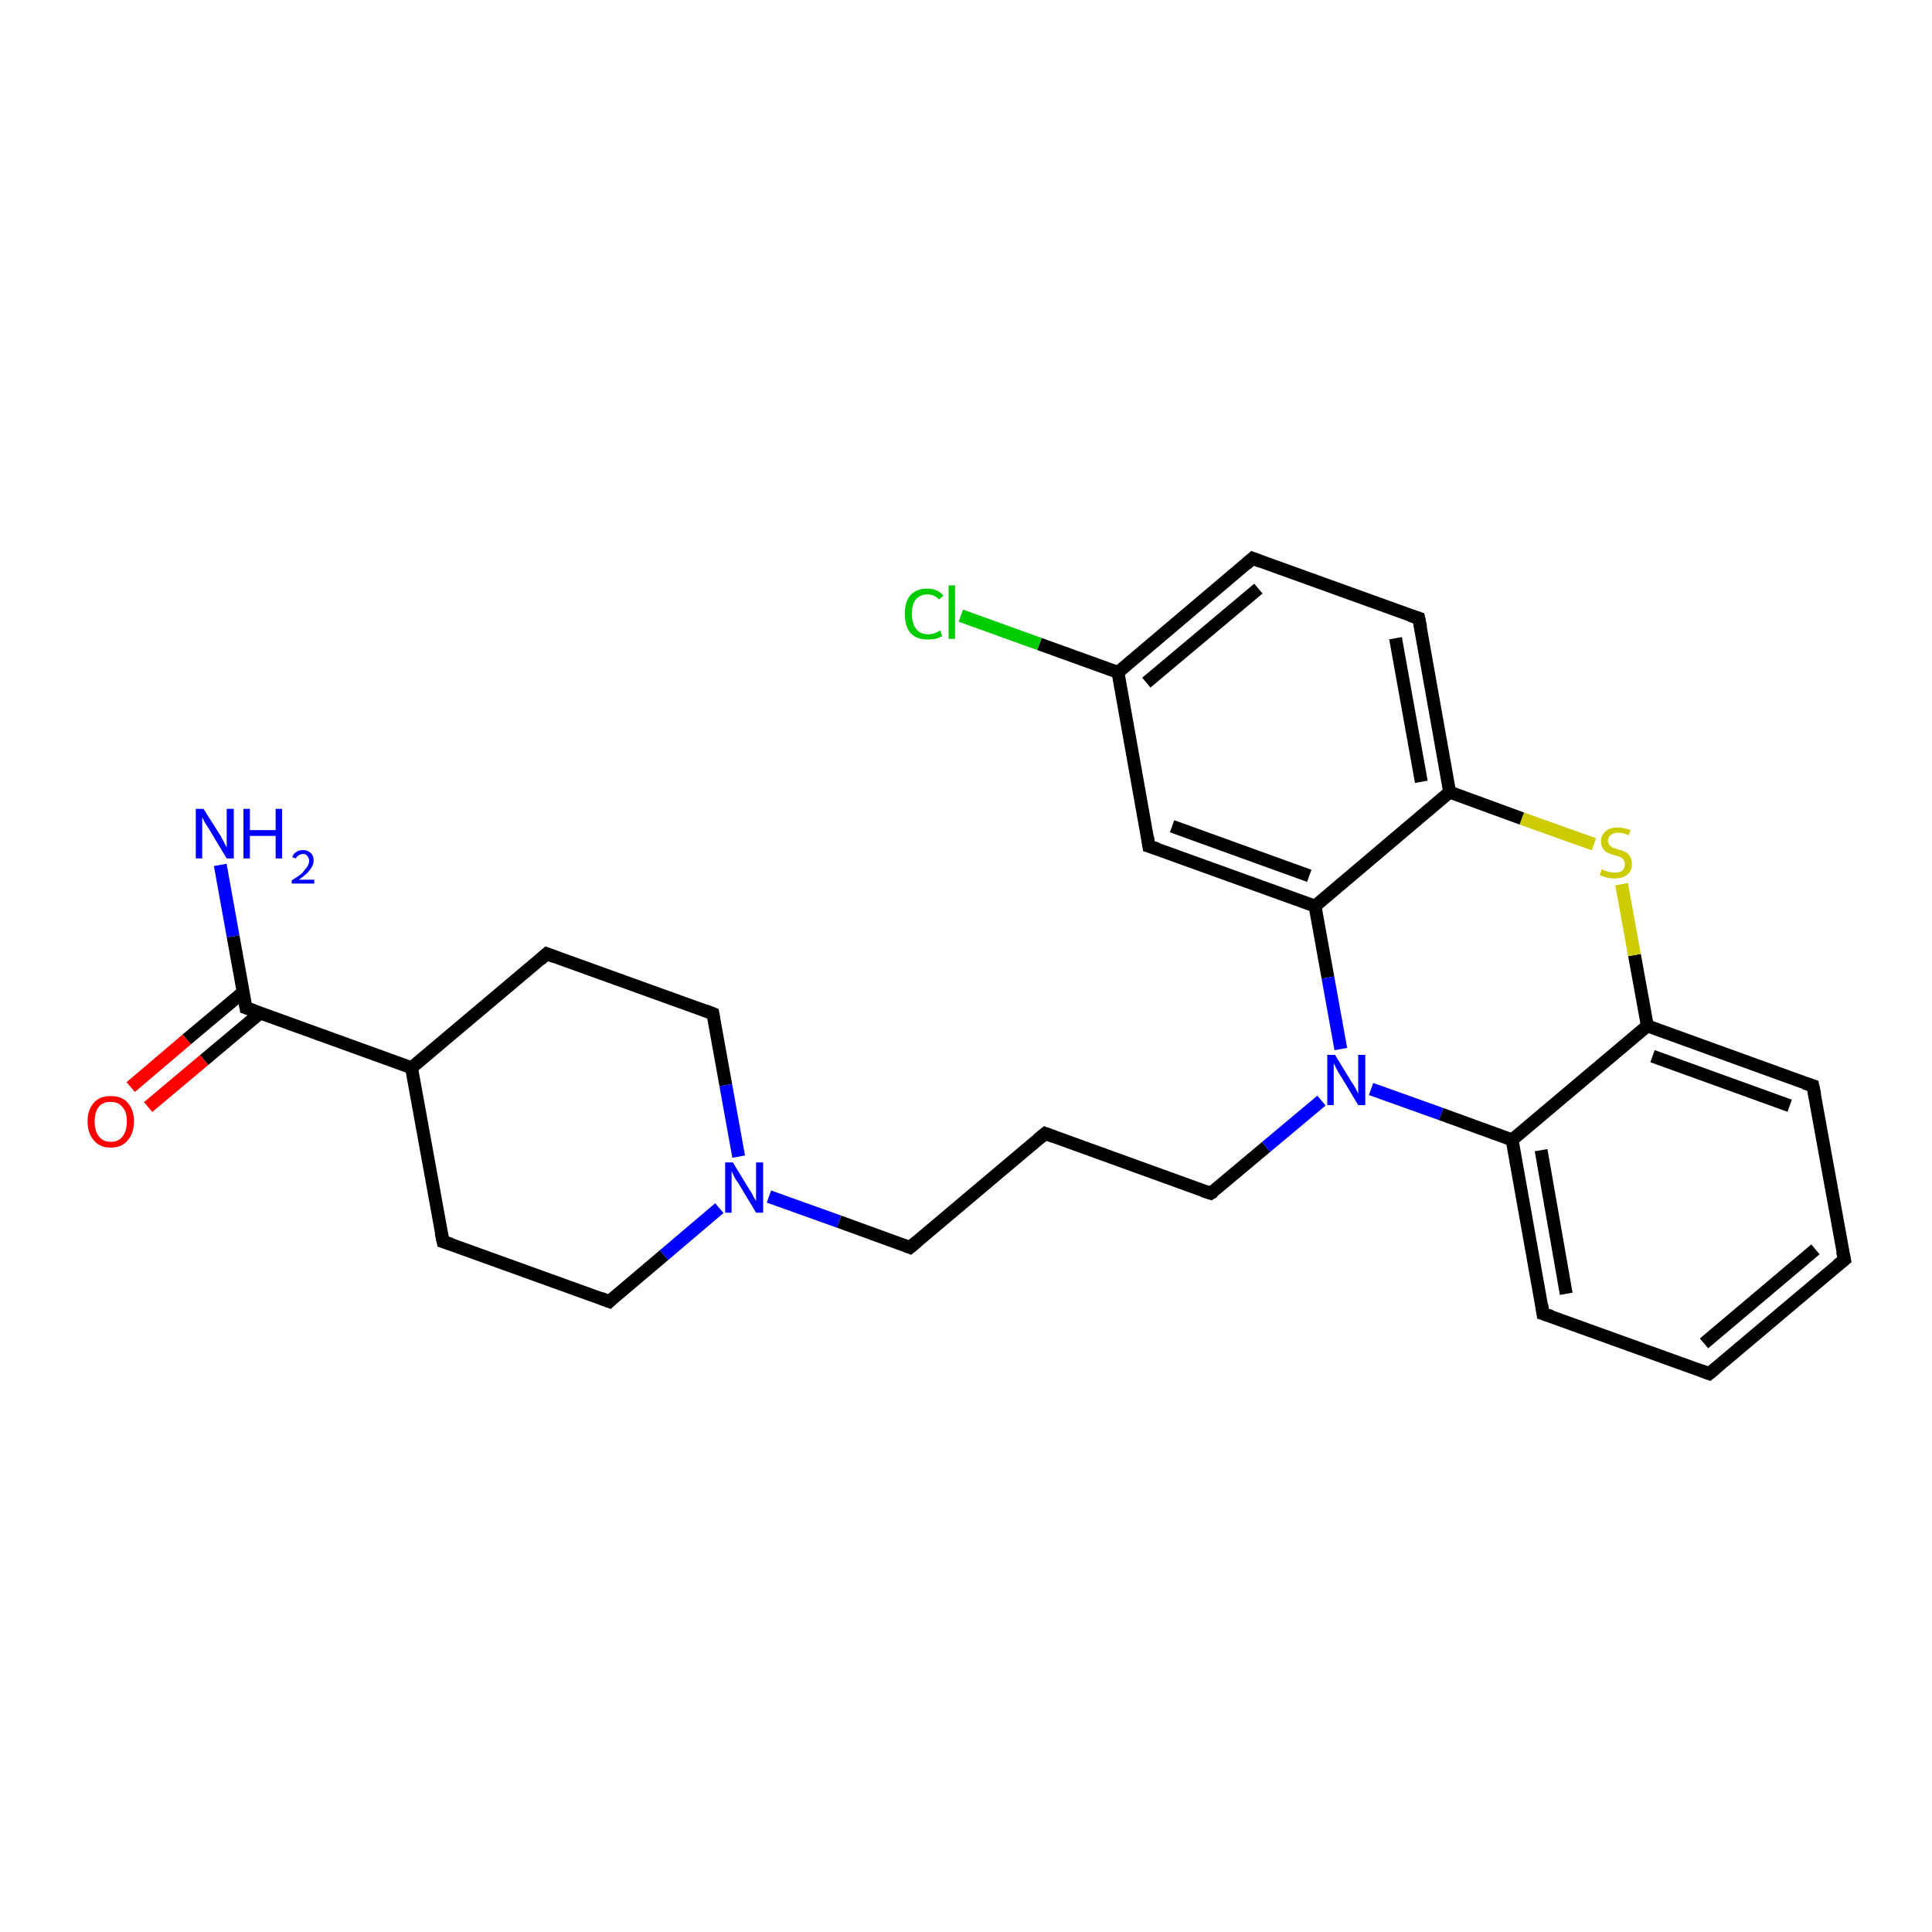 <?xml version='1.0' encoding='iso-8859-1'?>
<svg version='1.1' baseProfile='full'
              xmlns='http://www.w3.org/2000/svg'
                      xmlns:rdkit='http://www.rdkit.org/xml'
                      xmlns:xlink='http://www.w3.org/1999/xlink'
                  xml:space='preserve'
width='300px' height='300px' viewBox='0 0 300 300'>
<!-- END OF HEADER -->
<rect style='opacity:1.0;fill:#FFFFFF;stroke:none' width='300.0' height='300.0' x='0.0' y='0.0'> </rect>
<path class='bond-0 atom-0 atom-1' d='M 34.2,134.3 L 36.2,145.4' style='fill:none;fill-rule:evenodd;stroke:#0000FF;stroke-width:2.0px;stroke-linecap:butt;stroke-linejoin:miter;stroke-opacity:1' />
<path class='bond-0 atom-0 atom-1' d='M 36.2,145.4 L 38.2,156.5' style='fill:none;fill-rule:evenodd;stroke:#000000;stroke-width:2.0px;stroke-linecap:butt;stroke-linejoin:miter;stroke-opacity:1' />
<path class='bond-1 atom-1 atom-2' d='M 37.7,154.1 L 29.0,161.4' style='fill:none;fill-rule:evenodd;stroke:#000000;stroke-width:2.0px;stroke-linecap:butt;stroke-linejoin:miter;stroke-opacity:1' />
<path class='bond-1 atom-1 atom-2' d='M 29.0,161.4 L 20.3,168.8' style='fill:none;fill-rule:evenodd;stroke:#FF0000;stroke-width:2.0px;stroke-linecap:butt;stroke-linejoin:miter;stroke-opacity:1' />
<path class='bond-1 atom-1 atom-2' d='M 40.4,157.3 L 31.7,164.6' style='fill:none;fill-rule:evenodd;stroke:#000000;stroke-width:2.0px;stroke-linecap:butt;stroke-linejoin:miter;stroke-opacity:1' />
<path class='bond-1 atom-1 atom-2' d='M 31.7,164.6 L 23.0,171.9' style='fill:none;fill-rule:evenodd;stroke:#FF0000;stroke-width:2.0px;stroke-linecap:butt;stroke-linejoin:miter;stroke-opacity:1' />
<path class='bond-2 atom-1 atom-3' d='M 38.2,156.5 L 63.9,165.8' style='fill:none;fill-rule:evenodd;stroke:#000000;stroke-width:2.0px;stroke-linecap:butt;stroke-linejoin:miter;stroke-opacity:1' />
<path class='bond-3 atom-3 atom-4' d='M 63.9,165.8 L 84.9,148.1' style='fill:none;fill-rule:evenodd;stroke:#000000;stroke-width:2.0px;stroke-linecap:butt;stroke-linejoin:miter;stroke-opacity:1' />
<path class='bond-4 atom-4 atom-5' d='M 84.9,148.1 L 110.7,157.4' style='fill:none;fill-rule:evenodd;stroke:#000000;stroke-width:2.0px;stroke-linecap:butt;stroke-linejoin:miter;stroke-opacity:1' />
<path class='bond-5 atom-5 atom-6' d='M 110.7,157.4 L 112.7,168.5' style='fill:none;fill-rule:evenodd;stroke:#000000;stroke-width:2.0px;stroke-linecap:butt;stroke-linejoin:miter;stroke-opacity:1' />
<path class='bond-5 atom-5 atom-6' d='M 112.7,168.5 L 114.7,179.6' style='fill:none;fill-rule:evenodd;stroke:#0000FF;stroke-width:2.0px;stroke-linecap:butt;stroke-linejoin:miter;stroke-opacity:1' />
<path class='bond-6 atom-6 atom-7' d='M 119.4,185.8 L 130.3,189.7' style='fill:none;fill-rule:evenodd;stroke:#0000FF;stroke-width:2.0px;stroke-linecap:butt;stroke-linejoin:miter;stroke-opacity:1' />
<path class='bond-6 atom-6 atom-7' d='M 130.3,189.7 L 141.3,193.7' style='fill:none;fill-rule:evenodd;stroke:#000000;stroke-width:2.0px;stroke-linecap:butt;stroke-linejoin:miter;stroke-opacity:1' />
<path class='bond-7 atom-7 atom-8' d='M 141.3,193.7 L 162.3,176.0' style='fill:none;fill-rule:evenodd;stroke:#000000;stroke-width:2.0px;stroke-linecap:butt;stroke-linejoin:miter;stroke-opacity:1' />
<path class='bond-8 atom-8 atom-9' d='M 162.3,176.0 L 188.0,185.3' style='fill:none;fill-rule:evenodd;stroke:#000000;stroke-width:2.0px;stroke-linecap:butt;stroke-linejoin:miter;stroke-opacity:1' />
<path class='bond-9 atom-9 atom-10' d='M 188.0,185.3 L 196.6,178.1' style='fill:none;fill-rule:evenodd;stroke:#000000;stroke-width:2.0px;stroke-linecap:butt;stroke-linejoin:miter;stroke-opacity:1' />
<path class='bond-9 atom-9 atom-10' d='M 196.6,178.1 L 205.2,170.9' style='fill:none;fill-rule:evenodd;stroke:#0000FF;stroke-width:2.0px;stroke-linecap:butt;stroke-linejoin:miter;stroke-opacity:1' />
<path class='bond-10 atom-10 atom-11' d='M 212.9,169.1 L 223.8,173.0' style='fill:none;fill-rule:evenodd;stroke:#0000FF;stroke-width:2.0px;stroke-linecap:butt;stroke-linejoin:miter;stroke-opacity:1' />
<path class='bond-10 atom-10 atom-11' d='M 223.8,173.0 L 234.8,177.0' style='fill:none;fill-rule:evenodd;stroke:#000000;stroke-width:2.0px;stroke-linecap:butt;stroke-linejoin:miter;stroke-opacity:1' />
<path class='bond-11 atom-11 atom-12' d='M 234.8,177.0 L 239.6,204.0' style='fill:none;fill-rule:evenodd;stroke:#000000;stroke-width:2.0px;stroke-linecap:butt;stroke-linejoin:miter;stroke-opacity:1' />
<path class='bond-11 atom-11 atom-12' d='M 239.3,178.6 L 243.2,200.9' style='fill:none;fill-rule:evenodd;stroke:#000000;stroke-width:2.0px;stroke-linecap:butt;stroke-linejoin:miter;stroke-opacity:1' />
<path class='bond-12 atom-12 atom-13' d='M 239.6,204.0 L 265.4,213.3' style='fill:none;fill-rule:evenodd;stroke:#000000;stroke-width:2.0px;stroke-linecap:butt;stroke-linejoin:miter;stroke-opacity:1' />
<path class='bond-13 atom-13 atom-14' d='M 265.4,213.3 L 286.4,195.6' style='fill:none;fill-rule:evenodd;stroke:#000000;stroke-width:2.0px;stroke-linecap:butt;stroke-linejoin:miter;stroke-opacity:1' />
<path class='bond-13 atom-13 atom-14' d='M 264.6,208.6 L 281.9,194.0' style='fill:none;fill-rule:evenodd;stroke:#000000;stroke-width:2.0px;stroke-linecap:butt;stroke-linejoin:miter;stroke-opacity:1' />
<path class='bond-14 atom-14 atom-15' d='M 286.4,195.6 L 281.5,168.6' style='fill:none;fill-rule:evenodd;stroke:#000000;stroke-width:2.0px;stroke-linecap:butt;stroke-linejoin:miter;stroke-opacity:1' />
<path class='bond-15 atom-15 atom-16' d='M 281.5,168.6 L 255.8,159.3' style='fill:none;fill-rule:evenodd;stroke:#000000;stroke-width:2.0px;stroke-linecap:butt;stroke-linejoin:miter;stroke-opacity:1' />
<path class='bond-15 atom-15 atom-16' d='M 277.9,171.7 L 256.6,164.0' style='fill:none;fill-rule:evenodd;stroke:#000000;stroke-width:2.0px;stroke-linecap:butt;stroke-linejoin:miter;stroke-opacity:1' />
<path class='bond-16 atom-16 atom-17' d='M 255.8,159.3 L 253.8,148.3' style='fill:none;fill-rule:evenodd;stroke:#000000;stroke-width:2.0px;stroke-linecap:butt;stroke-linejoin:miter;stroke-opacity:1' />
<path class='bond-16 atom-16 atom-17' d='M 253.8,148.3 L 251.8,137.3' style='fill:none;fill-rule:evenodd;stroke:#CCCC00;stroke-width:2.0px;stroke-linecap:butt;stroke-linejoin:miter;stroke-opacity:1' />
<path class='bond-17 atom-17 atom-18' d='M 247.5,131.1 L 236.3,127.1' style='fill:none;fill-rule:evenodd;stroke:#CCCC00;stroke-width:2.0px;stroke-linecap:butt;stroke-linejoin:miter;stroke-opacity:1' />
<path class='bond-17 atom-17 atom-18' d='M 236.3,127.1 L 225.1,123.0' style='fill:none;fill-rule:evenodd;stroke:#000000;stroke-width:2.0px;stroke-linecap:butt;stroke-linejoin:miter;stroke-opacity:1' />
<path class='bond-18 atom-18 atom-19' d='M 225.1,123.0 L 220.3,96.0' style='fill:none;fill-rule:evenodd;stroke:#000000;stroke-width:2.0px;stroke-linecap:butt;stroke-linejoin:miter;stroke-opacity:1' />
<path class='bond-18 atom-18 atom-19' d='M 220.7,121.4 L 216.7,99.1' style='fill:none;fill-rule:evenodd;stroke:#000000;stroke-width:2.0px;stroke-linecap:butt;stroke-linejoin:miter;stroke-opacity:1' />
<path class='bond-19 atom-19 atom-20' d='M 220.3,96.0 L 194.5,86.7' style='fill:none;fill-rule:evenodd;stroke:#000000;stroke-width:2.0px;stroke-linecap:butt;stroke-linejoin:miter;stroke-opacity:1' />
<path class='bond-20 atom-20 atom-21' d='M 194.5,86.7 L 173.6,104.4' style='fill:none;fill-rule:evenodd;stroke:#000000;stroke-width:2.0px;stroke-linecap:butt;stroke-linejoin:miter;stroke-opacity:1' />
<path class='bond-20 atom-20 atom-21' d='M 195.4,91.4 L 178.0,106.0' style='fill:none;fill-rule:evenodd;stroke:#000000;stroke-width:2.0px;stroke-linecap:butt;stroke-linejoin:miter;stroke-opacity:1' />
<path class='bond-21 atom-21 atom-22' d='M 173.6,104.4 L 161.4,100.0' style='fill:none;fill-rule:evenodd;stroke:#000000;stroke-width:2.0px;stroke-linecap:butt;stroke-linejoin:miter;stroke-opacity:1' />
<path class='bond-21 atom-21 atom-22' d='M 161.4,100.0 L 149.2,95.6' style='fill:none;fill-rule:evenodd;stroke:#00CC00;stroke-width:2.0px;stroke-linecap:butt;stroke-linejoin:miter;stroke-opacity:1' />
<path class='bond-22 atom-21 atom-23' d='M 173.6,104.4 L 178.4,131.4' style='fill:none;fill-rule:evenodd;stroke:#000000;stroke-width:2.0px;stroke-linecap:butt;stroke-linejoin:miter;stroke-opacity:1' />
<path class='bond-23 atom-23 atom-24' d='M 178.4,131.4 L 204.2,140.7' style='fill:none;fill-rule:evenodd;stroke:#000000;stroke-width:2.0px;stroke-linecap:butt;stroke-linejoin:miter;stroke-opacity:1' />
<path class='bond-23 atom-23 atom-24' d='M 182.0,128.3 L 203.3,136.0' style='fill:none;fill-rule:evenodd;stroke:#000000;stroke-width:2.0px;stroke-linecap:butt;stroke-linejoin:miter;stroke-opacity:1' />
<path class='bond-24 atom-6 atom-25' d='M 111.7,187.6 L 103.1,194.9' style='fill:none;fill-rule:evenodd;stroke:#0000FF;stroke-width:2.0px;stroke-linecap:butt;stroke-linejoin:miter;stroke-opacity:1' />
<path class='bond-24 atom-6 atom-25' d='M 103.1,194.9 L 94.6,202.1' style='fill:none;fill-rule:evenodd;stroke:#000000;stroke-width:2.0px;stroke-linecap:butt;stroke-linejoin:miter;stroke-opacity:1' />
<path class='bond-25 atom-25 atom-26' d='M 94.6,202.1 L 68.8,192.8' style='fill:none;fill-rule:evenodd;stroke:#000000;stroke-width:2.0px;stroke-linecap:butt;stroke-linejoin:miter;stroke-opacity:1' />
<path class='bond-26 atom-26 atom-3' d='M 68.8,192.8 L 63.9,165.8' style='fill:none;fill-rule:evenodd;stroke:#000000;stroke-width:2.0px;stroke-linecap:butt;stroke-linejoin:miter;stroke-opacity:1' />
<path class='bond-27 atom-24 atom-10' d='M 204.2,140.7 L 206.2,151.8' style='fill:none;fill-rule:evenodd;stroke:#000000;stroke-width:2.0px;stroke-linecap:butt;stroke-linejoin:miter;stroke-opacity:1' />
<path class='bond-27 atom-24 atom-10' d='M 206.2,151.8 L 208.2,162.9' style='fill:none;fill-rule:evenodd;stroke:#0000FF;stroke-width:2.0px;stroke-linecap:butt;stroke-linejoin:miter;stroke-opacity:1' />
<path class='bond-28 atom-16 atom-11' d='M 255.8,159.3 L 234.8,177.0' style='fill:none;fill-rule:evenodd;stroke:#000000;stroke-width:2.0px;stroke-linecap:butt;stroke-linejoin:miter;stroke-opacity:1' />
<path class='bond-29 atom-24 atom-18' d='M 204.2,140.7 L 225.1,123.0' style='fill:none;fill-rule:evenodd;stroke:#000000;stroke-width:2.0px;stroke-linecap:butt;stroke-linejoin:miter;stroke-opacity:1' />
<path d='M 38.1,155.9 L 38.2,156.5 L 39.4,156.9' style='fill:none;stroke:#000000;stroke-width:2.0px;stroke-linecap:butt;stroke-linejoin:miter;stroke-opacity:1;' />
<path d='M 83.9,149.0 L 84.9,148.1 L 86.2,148.6' style='fill:none;stroke:#000000;stroke-width:2.0px;stroke-linecap:butt;stroke-linejoin:miter;stroke-opacity:1;' />
<path d='M 109.4,156.9 L 110.7,157.4 L 110.8,158.0' style='fill:none;stroke:#000000;stroke-width:2.0px;stroke-linecap:butt;stroke-linejoin:miter;stroke-opacity:1;' />
<path d='M 140.8,193.5 L 141.3,193.7 L 142.4,192.8' style='fill:none;stroke:#000000;stroke-width:2.0px;stroke-linecap:butt;stroke-linejoin:miter;stroke-opacity:1;' />
<path d='M 161.2,176.9 L 162.3,176.0 L 163.6,176.5' style='fill:none;stroke:#000000;stroke-width:2.0px;stroke-linecap:butt;stroke-linejoin:miter;stroke-opacity:1;' />
<path d='M 186.8,184.9 L 188.0,185.3 L 188.5,185.0' style='fill:none;stroke:#000000;stroke-width:2.0px;stroke-linecap:butt;stroke-linejoin:miter;stroke-opacity:1;' />
<path d='M 239.4,202.6 L 239.6,204.0 L 240.9,204.4' style='fill:none;stroke:#000000;stroke-width:2.0px;stroke-linecap:butt;stroke-linejoin:miter;stroke-opacity:1;' />
<path d='M 264.1,212.8 L 265.4,213.3 L 266.5,212.4' style='fill:none;stroke:#000000;stroke-width:2.0px;stroke-linecap:butt;stroke-linejoin:miter;stroke-opacity:1;' />
<path d='M 285.3,196.5 L 286.4,195.6 L 286.1,194.3' style='fill:none;stroke:#000000;stroke-width:2.0px;stroke-linecap:butt;stroke-linejoin:miter;stroke-opacity:1;' />
<path d='M 281.8,170.0 L 281.5,168.6 L 280.2,168.2' style='fill:none;stroke:#000000;stroke-width:2.0px;stroke-linecap:butt;stroke-linejoin:miter;stroke-opacity:1;' />
<path d='M 220.6,97.4 L 220.3,96.0 L 219.0,95.6' style='fill:none;stroke:#000000;stroke-width:2.0px;stroke-linecap:butt;stroke-linejoin:miter;stroke-opacity:1;' />
<path d='M 195.8,87.2 L 194.5,86.7 L 193.5,87.6' style='fill:none;stroke:#000000;stroke-width:2.0px;stroke-linecap:butt;stroke-linejoin:miter;stroke-opacity:1;' />
<path d='M 178.2,130.0 L 178.4,131.4 L 179.7,131.8' style='fill:none;stroke:#000000;stroke-width:2.0px;stroke-linecap:butt;stroke-linejoin:miter;stroke-opacity:1;' />
<path d='M 95.0,201.7 L 94.6,202.1 L 93.3,201.6' style='fill:none;stroke:#000000;stroke-width:2.0px;stroke-linecap:butt;stroke-linejoin:miter;stroke-opacity:1;' />
<path d='M 70.1,193.2 L 68.8,192.8 L 68.5,191.4' style='fill:none;stroke:#000000;stroke-width:2.0px;stroke-linecap:butt;stroke-linejoin:miter;stroke-opacity:1;' />
<path class='atom-0' d='M 31.6 125.6
L 34.2 129.7
Q 34.4 130.1, 34.8 130.8
Q 35.2 131.6, 35.2 131.6
L 35.2 125.6
L 36.3 125.6
L 36.3 133.3
L 35.2 133.3
L 32.5 128.8
Q 32.2 128.3, 31.8 127.7
Q 31.5 127.1, 31.4 126.9
L 31.4 133.3
L 30.4 133.3
L 30.4 125.6
L 31.6 125.6
' fill='#0000FF'/>
<path class='atom-0' d='M 37.8 125.6
L 38.8 125.6
L 38.8 128.9
L 42.8 128.9
L 42.8 125.6
L 43.8 125.6
L 43.8 133.3
L 42.8 133.3
L 42.8 129.8
L 38.8 129.8
L 38.8 133.3
L 37.8 133.3
L 37.8 125.6
' fill='#0000FF'/>
<path class='atom-0' d='M 45.4 133.1
Q 45.5 132.6, 46.0 132.3
Q 46.4 132.0, 47.1 132.0
Q 47.8 132.0, 48.3 132.5
Q 48.7 132.9, 48.7 133.6
Q 48.7 134.4, 48.1 135.1
Q 47.6 135.8, 46.4 136.6
L 48.8 136.6
L 48.8 137.2
L 45.3 137.2
L 45.3 136.7
Q 46.3 136.1, 46.9 135.6
Q 47.4 135.0, 47.7 134.6
Q 48.0 134.1, 48.0 133.7
Q 48.0 133.2, 47.7 132.9
Q 47.5 132.6, 47.1 132.6
Q 46.7 132.6, 46.4 132.8
Q 46.1 133.0, 45.9 133.3
L 45.4 133.1
' fill='#0000FF'/>
<path class='atom-2' d='M 13.6 174.1
Q 13.6 172.3, 14.6 171.2
Q 15.5 170.2, 17.2 170.2
Q 18.9 170.2, 19.8 171.2
Q 20.8 172.3, 20.8 174.1
Q 20.8 176.0, 19.8 177.1
Q 18.9 178.2, 17.2 178.2
Q 15.5 178.2, 14.6 177.1
Q 13.6 176.0, 13.6 174.1
M 17.2 177.3
Q 18.4 177.3, 19.0 176.5
Q 19.7 175.7, 19.7 174.1
Q 19.7 172.6, 19.0 171.9
Q 18.4 171.1, 17.2 171.1
Q 16.0 171.1, 15.4 171.8
Q 14.7 172.6, 14.7 174.1
Q 14.7 175.7, 15.4 176.5
Q 16.0 177.3, 17.2 177.3
' fill='#FF0000'/>
<path class='atom-6' d='M 113.8 180.5
L 116.3 184.6
Q 116.6 185.0, 117.0 185.8
Q 117.4 186.5, 117.4 186.5
L 117.4 180.5
L 118.5 180.5
L 118.5 188.3
L 117.4 188.3
L 114.7 183.8
Q 114.3 183.3, 114.0 182.7
Q 113.7 182.0, 113.6 181.9
L 113.6 188.3
L 112.6 188.3
L 112.6 180.5
L 113.8 180.5
' fill='#0000FF'/>
<path class='atom-10' d='M 207.3 163.8
L 209.8 167.9
Q 210.1 168.3, 210.5 169.0
Q 210.9 169.8, 210.9 169.8
L 210.9 163.8
L 212.0 163.8
L 212.0 171.6
L 210.9 171.6
L 208.2 167.1
Q 207.8 166.5, 207.5 165.9
Q 207.2 165.3, 207.1 165.1
L 207.1 171.6
L 206.1 171.6
L 206.1 163.8
L 207.3 163.8
' fill='#0000FF'/>
<path class='atom-17' d='M 248.7 135.0
Q 248.8 135.0, 249.2 135.2
Q 249.5 135.3, 249.9 135.4
Q 250.3 135.5, 250.7 135.5
Q 251.5 135.5, 251.9 135.2
Q 252.3 134.8, 252.3 134.2
Q 252.3 133.8, 252.1 133.5
Q 251.9 133.2, 251.6 133.1
Q 251.2 132.9, 250.7 132.8
Q 250.0 132.6, 249.6 132.4
Q 249.2 132.2, 248.9 131.8
Q 248.6 131.3, 248.6 130.6
Q 248.6 129.7, 249.3 129.1
Q 249.9 128.5, 251.2 128.5
Q 252.1 128.5, 253.2 128.9
L 252.9 129.7
Q 252.0 129.3, 251.3 129.3
Q 250.5 129.3, 250.1 129.7
Q 249.7 130.0, 249.7 130.5
Q 249.7 130.9, 249.9 131.2
Q 250.1 131.4, 250.4 131.6
Q 250.7 131.7, 251.3 131.9
Q 252.0 132.1, 252.4 132.3
Q 252.8 132.5, 253.1 133.0
Q 253.4 133.4, 253.4 134.2
Q 253.4 135.3, 252.7 135.8
Q 252.0 136.4, 250.8 136.4
Q 250.1 136.4, 249.6 136.3
Q 249.0 136.1, 248.4 135.9
L 248.7 135.0
' fill='#CCCC00'/>
<path class='atom-22' d='M 140.5 95.3
Q 140.5 93.4, 141.4 92.4
Q 142.3 91.4, 144.0 91.4
Q 145.6 91.4, 146.5 92.5
L 145.8 93.1
Q 145.1 92.3, 144.0 92.3
Q 142.9 92.3, 142.2 93.1
Q 141.6 93.8, 141.6 95.3
Q 141.6 96.9, 142.3 97.7
Q 142.9 98.5, 144.2 98.5
Q 145.0 98.5, 146.0 97.9
L 146.3 98.8
Q 145.9 99.0, 145.3 99.2
Q 144.7 99.3, 144.0 99.3
Q 142.3 99.3, 141.4 98.3
Q 140.5 97.3, 140.5 95.3
' fill='#00CC00'/>
<path class='atom-22' d='M 147.3 90.9
L 148.3 90.9
L 148.3 99.2
L 147.3 99.2
L 147.3 90.9
' fill='#00CC00'/>
</svg>
